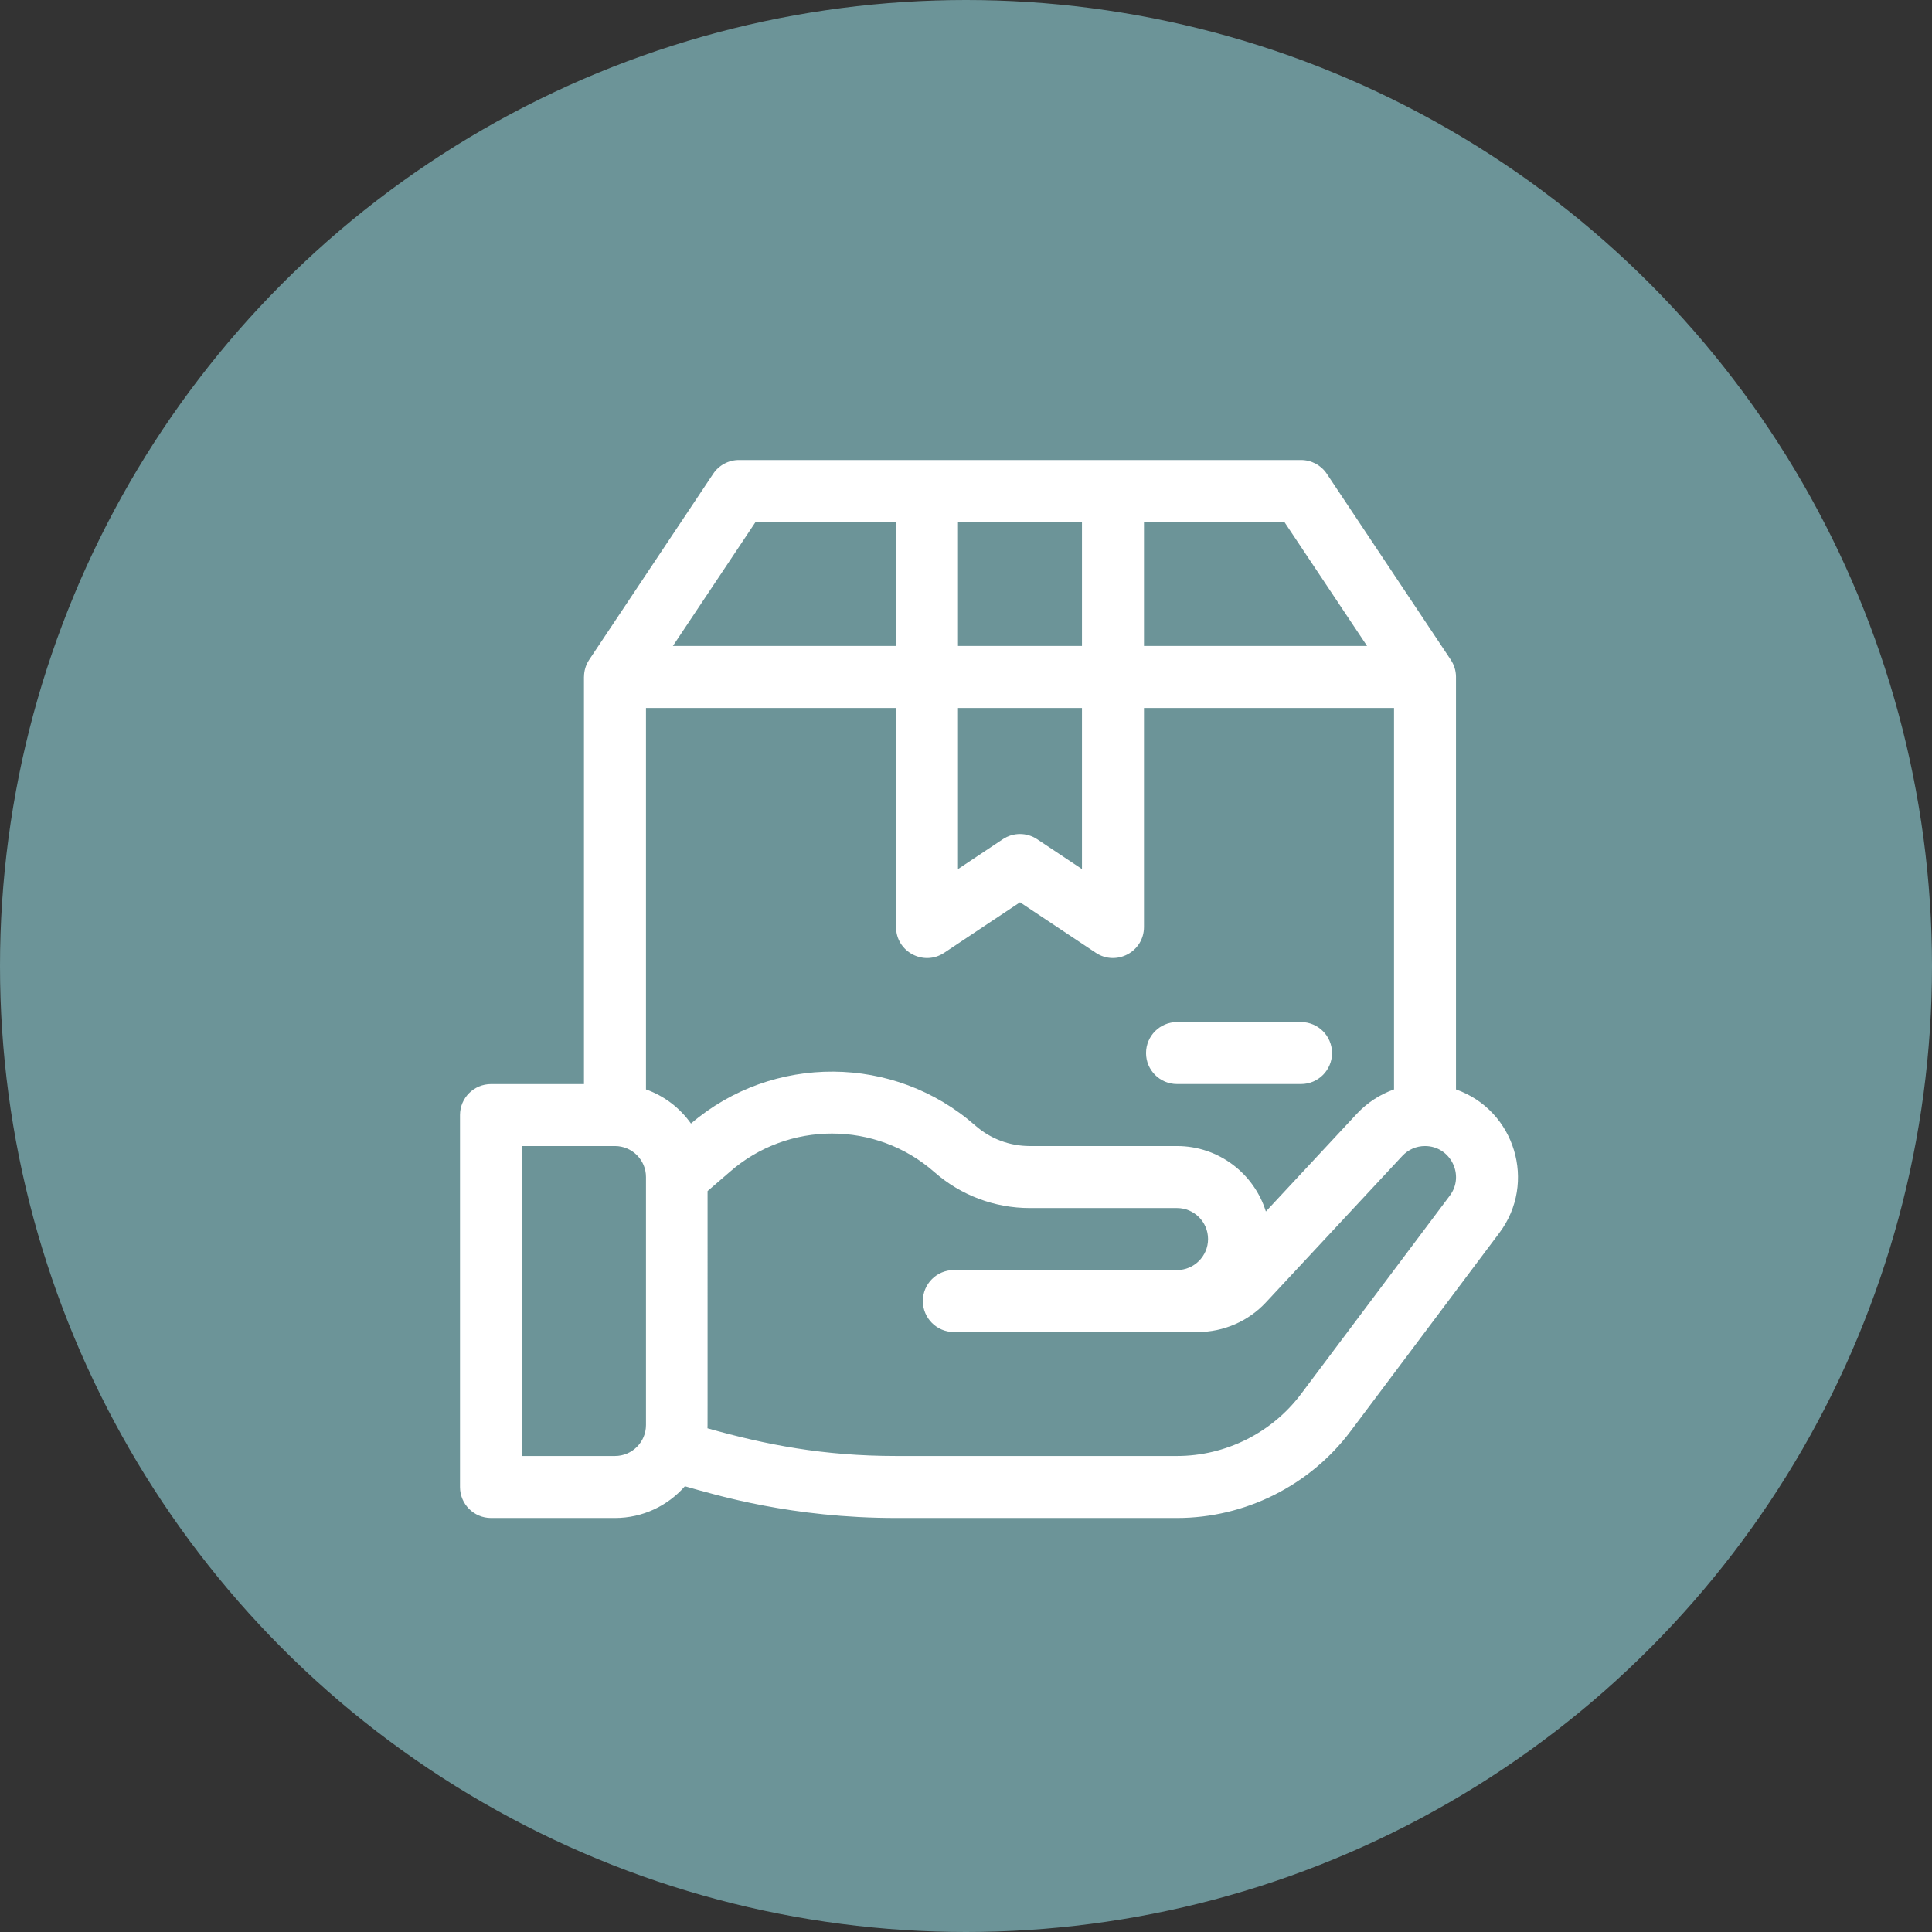 <svg width="42" height="42" viewBox="0 0 42 42" fill="none" xmlns="http://www.w3.org/2000/svg">
<rect x="0" y="0" width="42" height="42" fill="#333333" stroke="none"/>
<circle cx="21" cy="21" r="21" fill="#6C9498"/>
<g clip-path="url(#clip0_101_646)">
<path d="M31.652 23.683V14.722C31.652 14.721 31.652 14.72 31.652 14.719V14.717C31.652 14.714 31.652 14.71 31.652 14.707C31.65 14.575 31.61 14.454 31.544 14.352C31.542 14.349 31.541 14.346 31.539 14.343L31.538 14.342C31.538 14.341 31.537 14.34 31.536 14.339L28.844 10.3C28.719 10.113 28.508 10 28.283 10H16.064C15.839 10 15.629 10.113 15.504 10.3L12.811 14.339C12.81 14.34 12.81 14.341 12.81 14.341L12.809 14.343C12.806 14.347 12.805 14.35 12.802 14.353C12.732 14.462 12.698 14.584 12.696 14.707C12.696 14.71 12.695 14.714 12.695 14.717V14.719C12.695 14.72 12.695 14.721 12.695 14.722V23.567H10.674C10.302 23.567 10 23.868 10 24.24V32.326C10 32.698 10.302 33 10.674 33H13.369C13.974 33 14.518 32.733 14.889 32.31C15.597 32.509 17.212 33 19.481 33H25.588C27.065 33 28.475 32.295 29.361 31.113L32.596 26.8L32.596 26.8C33.412 25.712 32.938 24.139 31.652 23.683ZM24.869 11.348H27.922L29.719 14.043H24.869V11.348ZM20.826 11.348H23.521V14.043H20.826V11.348ZM20.826 15.391H23.521V18.893L22.547 18.244C22.321 18.093 22.026 18.093 21.8 18.244L20.826 18.893V15.391ZM16.425 11.348H19.479V14.043H14.628L16.425 11.348ZM14.043 30.979C14.043 31.35 13.741 31.652 13.369 31.652H11.348V24.914H13.369C13.741 24.914 14.043 25.216 14.043 25.588V30.979ZM14.043 23.683V15.391H19.479V20.152C19.479 20.69 20.079 21.011 20.526 20.713L22.174 19.615L23.822 20.713C24.267 21.01 24.869 20.692 24.869 20.152V15.391H30.305V23.683C30 23.791 29.723 23.971 29.499 24.21L27.519 26.337C27.263 25.514 26.494 24.914 25.588 24.914H22.385C21.949 24.914 21.529 24.756 21.202 24.468C19.442 22.919 16.797 22.906 15.021 24.425C14.781 24.086 14.441 23.824 14.043 23.683ZM31.518 25.992C31.518 25.992 31.518 25.992 31.518 25.992L28.283 30.305C27.65 31.149 26.643 31.652 25.588 31.652H19.481C17.901 31.652 16.66 31.41 15.38 31.05C15.383 30.973 15.382 31.385 15.382 25.893L15.86 25.48C17.129 24.363 19.043 24.363 20.312 25.48C20.885 25.984 21.621 26.262 22.385 26.262H25.588C25.959 26.262 26.262 26.564 26.262 26.936C26.262 27.307 25.959 27.61 25.588 27.61H20.736C20.364 27.61 20.062 27.911 20.062 28.283C20.062 28.655 20.364 28.957 20.736 28.957H26.04C26.599 28.957 27.138 28.723 27.519 28.314L30.485 25.129C30.614 24.991 30.789 24.914 30.978 24.914C31.534 24.914 31.849 25.551 31.518 25.992Z" fill="white"/>
<path d="M28.283 22.219H25.588C25.216 22.219 24.914 22.52 24.914 22.893C24.914 23.265 25.216 23.566 25.588 23.566H28.283C28.655 23.566 28.957 23.265 28.957 22.893C28.957 22.52 28.655 22.219 28.283 22.219Z" fill="white"/>
</g>
<defs>
<clipPath id="clip0_101_646">
<rect width="23" height="23" fill="white" transform="translate(10 10)"/>
</clipPath>
</defs>
</svg>
